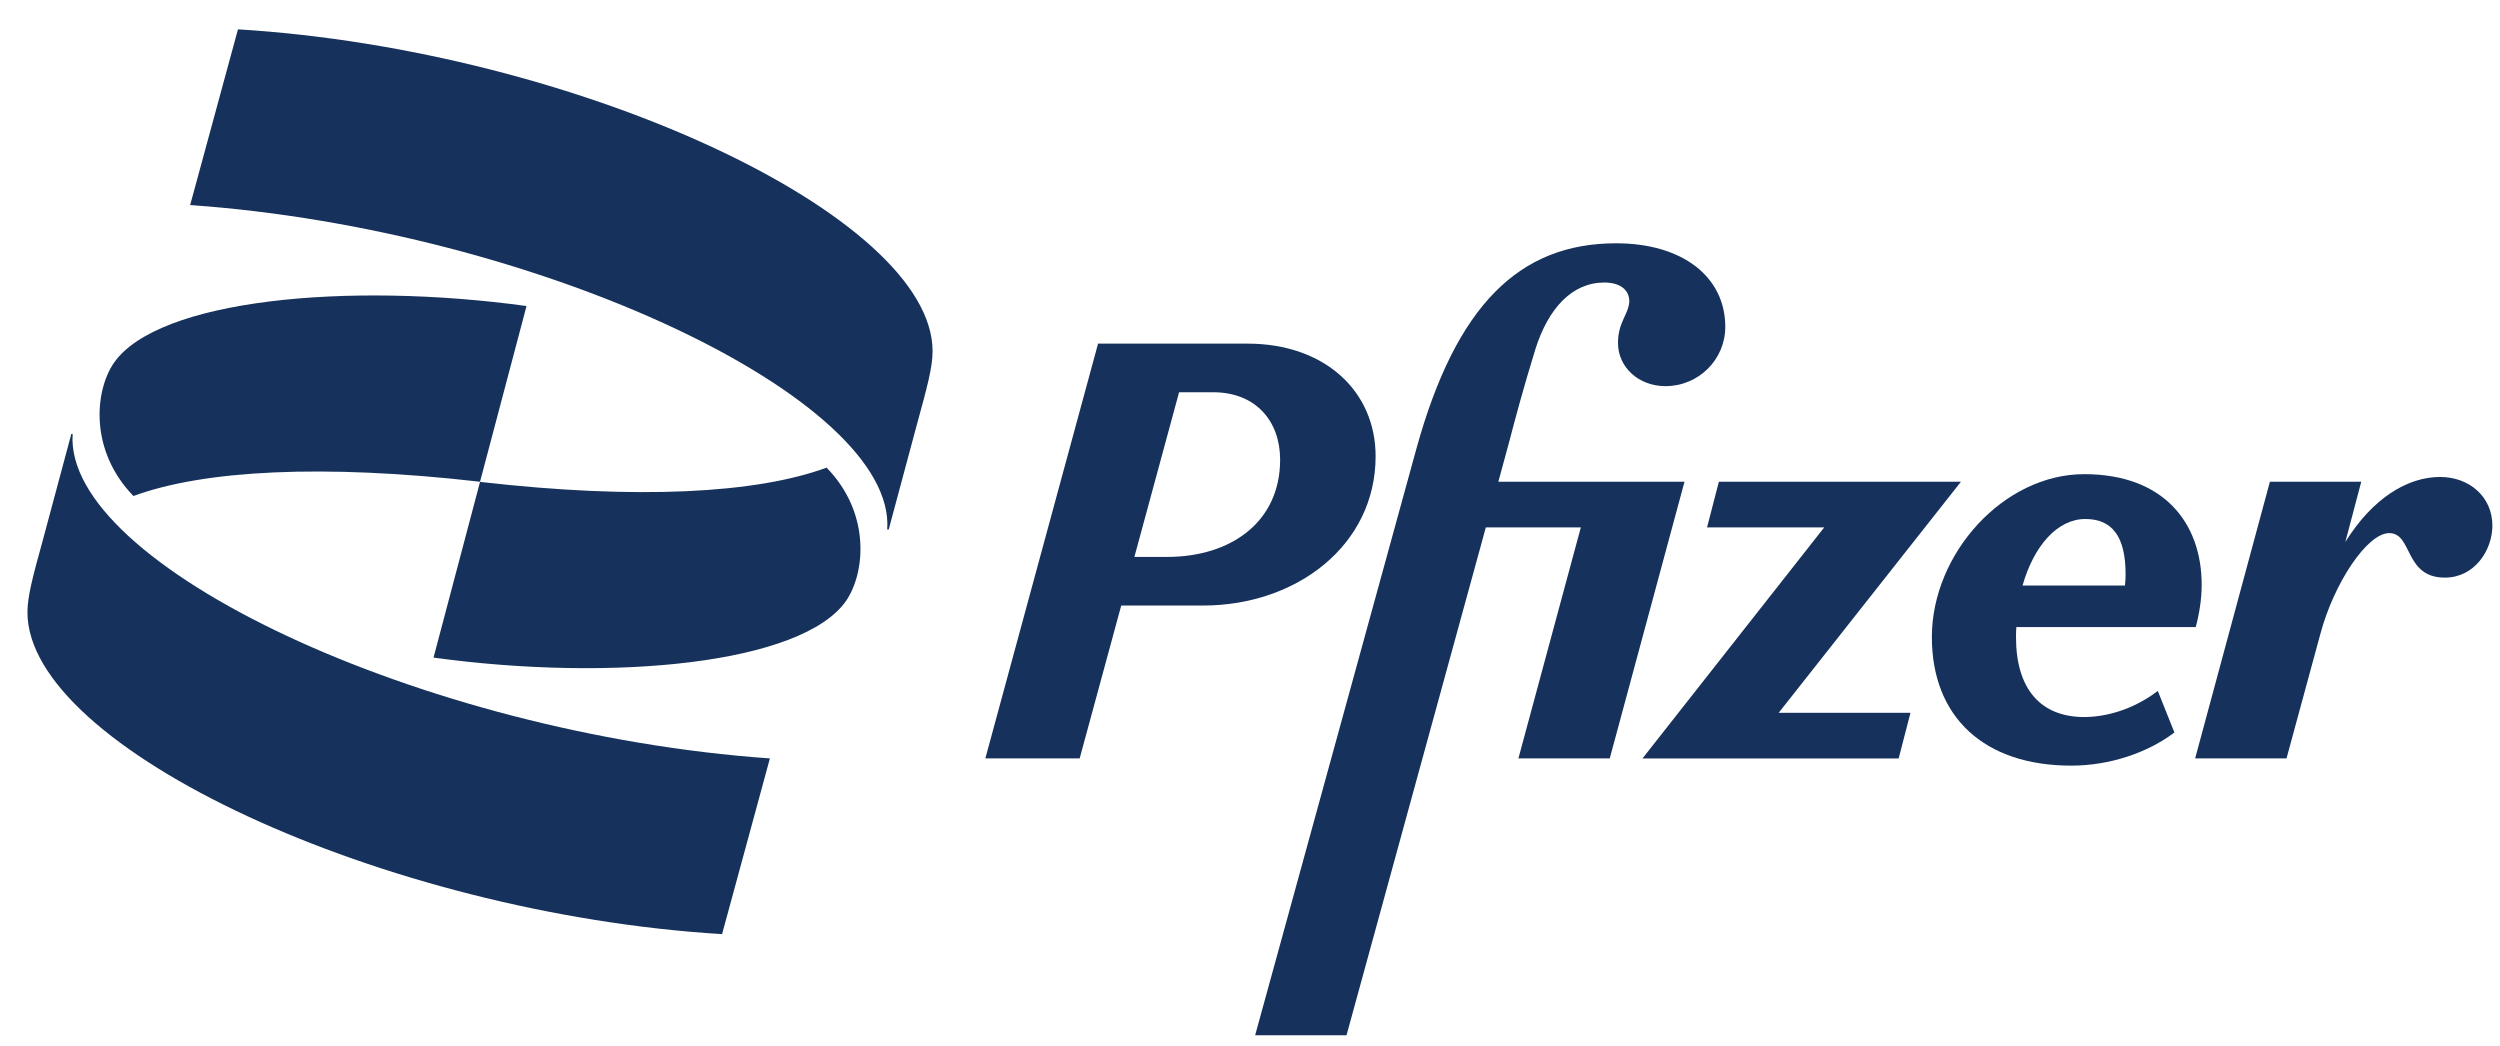 <svg width="98" height="41" viewBox="0 0 98 41" fill="none" xmlns="http://www.w3.org/2000/svg">
<g id="pfizer_logo.svg" clip-path="url(#clip0_100_2494)">
<g id="Group">
<g id="Group_2">
<path id="Vector" d="M81.771 28.108C79.98 28.134 79.027 26.994 79.027 24.973C79.027 24.838 79.033 24.709 79.04 24.58H86.074C86.216 24.046 86.306 23.467 86.306 22.932C86.306 20.467 84.792 18.587 81.7 18.587C78.537 18.587 75.729 21.703 75.729 24.973C75.729 28.108 77.777 30.013 81.191 30.013C82.705 30.013 84.193 29.505 85.237 28.713L84.586 27.084C83.768 27.709 82.769 28.082 81.771 28.108ZM81.745 20.345C82.789 20.345 83.323 21.021 83.323 22.508C83.323 22.649 83.317 22.797 83.298 22.952H79.284C79.729 21.387 80.657 20.345 81.745 20.345Z" fill="#16325C"/>
<path id="Vector_2" d="M53.924 17.886C53.924 15.331 51.927 13.47 48.9 13.47H43.044L38.625 29.73H42.323L43.952 23.737H47.16C50.832 23.737 53.924 21.369 53.924 17.886ZM45.737 21.832H44.468L46.22 15.376H47.553C49.235 15.376 50.181 16.515 50.181 18.021C50.181 20.442 48.281 21.832 45.737 21.832Z" fill="#16325C"/>
<path id="Vector_3" d="M58.735 18.883L59.147 17.37C59.353 16.579 59.708 15.233 60.191 13.676C60.7 12.073 61.634 11.075 62.89 11.075C63.495 11.075 63.869 11.352 63.869 11.815C63.843 12.324 63.425 12.626 63.425 13.444C63.425 14.397 64.236 15.137 65.286 15.137C66.587 15.137 67.631 14.094 67.631 12.813C67.631 10.837 65.937 9.537 63.354 9.537C59.566 9.537 57.08 11.95 55.521 17.596L49.201 40.583H52.783L58.245 20.673H61.969L59.521 29.73H63.102L66.033 18.883H58.735Z" fill="#16325C"/>
<path id="Vector_4" d="M76.869 18.884H67.38L66.916 20.674H71.509L64.385 29.731H74.427L74.891 27.941H69.725L76.869 18.884Z" fill="#16325C"/>
<path id="Vector_5" d="M95.653 18.697C94.372 18.697 93.006 19.527 91.937 21.246L92.561 18.884H88.98L86.049 29.73H89.631L90.958 24.851C91.492 22.855 92.793 20.898 93.657 20.898C94.584 20.898 94.236 22.643 95.84 22.643C97 22.643 97.702 21.574 97.702 20.596C97.695 19.463 96.787 18.697 95.653 18.697Z" fill="#16325C"/>
<path id="Vector_6" d="M5.231 19.444C7.969 18.433 12.633 18.176 18.817 18.884L20.64 11.996C13.592 11.031 6.191 11.745 4.465 14.224C3.705 15.337 3.505 17.667 5.231 19.444ZM32.402 18.331C29.664 19.341 25.001 19.599 18.817 18.89L16.994 25.778C24.041 26.744 31.442 26.029 33.169 23.551C33.929 22.431 34.129 20.101 32.402 18.331ZM34.837 20.757L35.952 16.605C36.357 15.138 36.557 14.378 36.557 13.767C36.557 8.45 22.611 1.961 9.328 1.15L7.454 8.038C21.142 9.003 35.14 15.64 34.779 20.757H34.837ZM2.796 17.011L1.682 21.163C1.276 22.63 1.076 23.39 1.076 24.002C1.076 29.319 15.023 35.807 28.305 36.618L30.18 29.73C16.485 28.765 2.494 22.128 2.848 17.011H2.796Z" fill="#16325C"/>
</g>
</g>
</g>
<defs>
<clipPath id="clip0_100_2494">
<rect width="97.005" height="40" fill="white" transform="translate(0.883 0.865)"/>
</clipPath>
</defs>
</svg>
